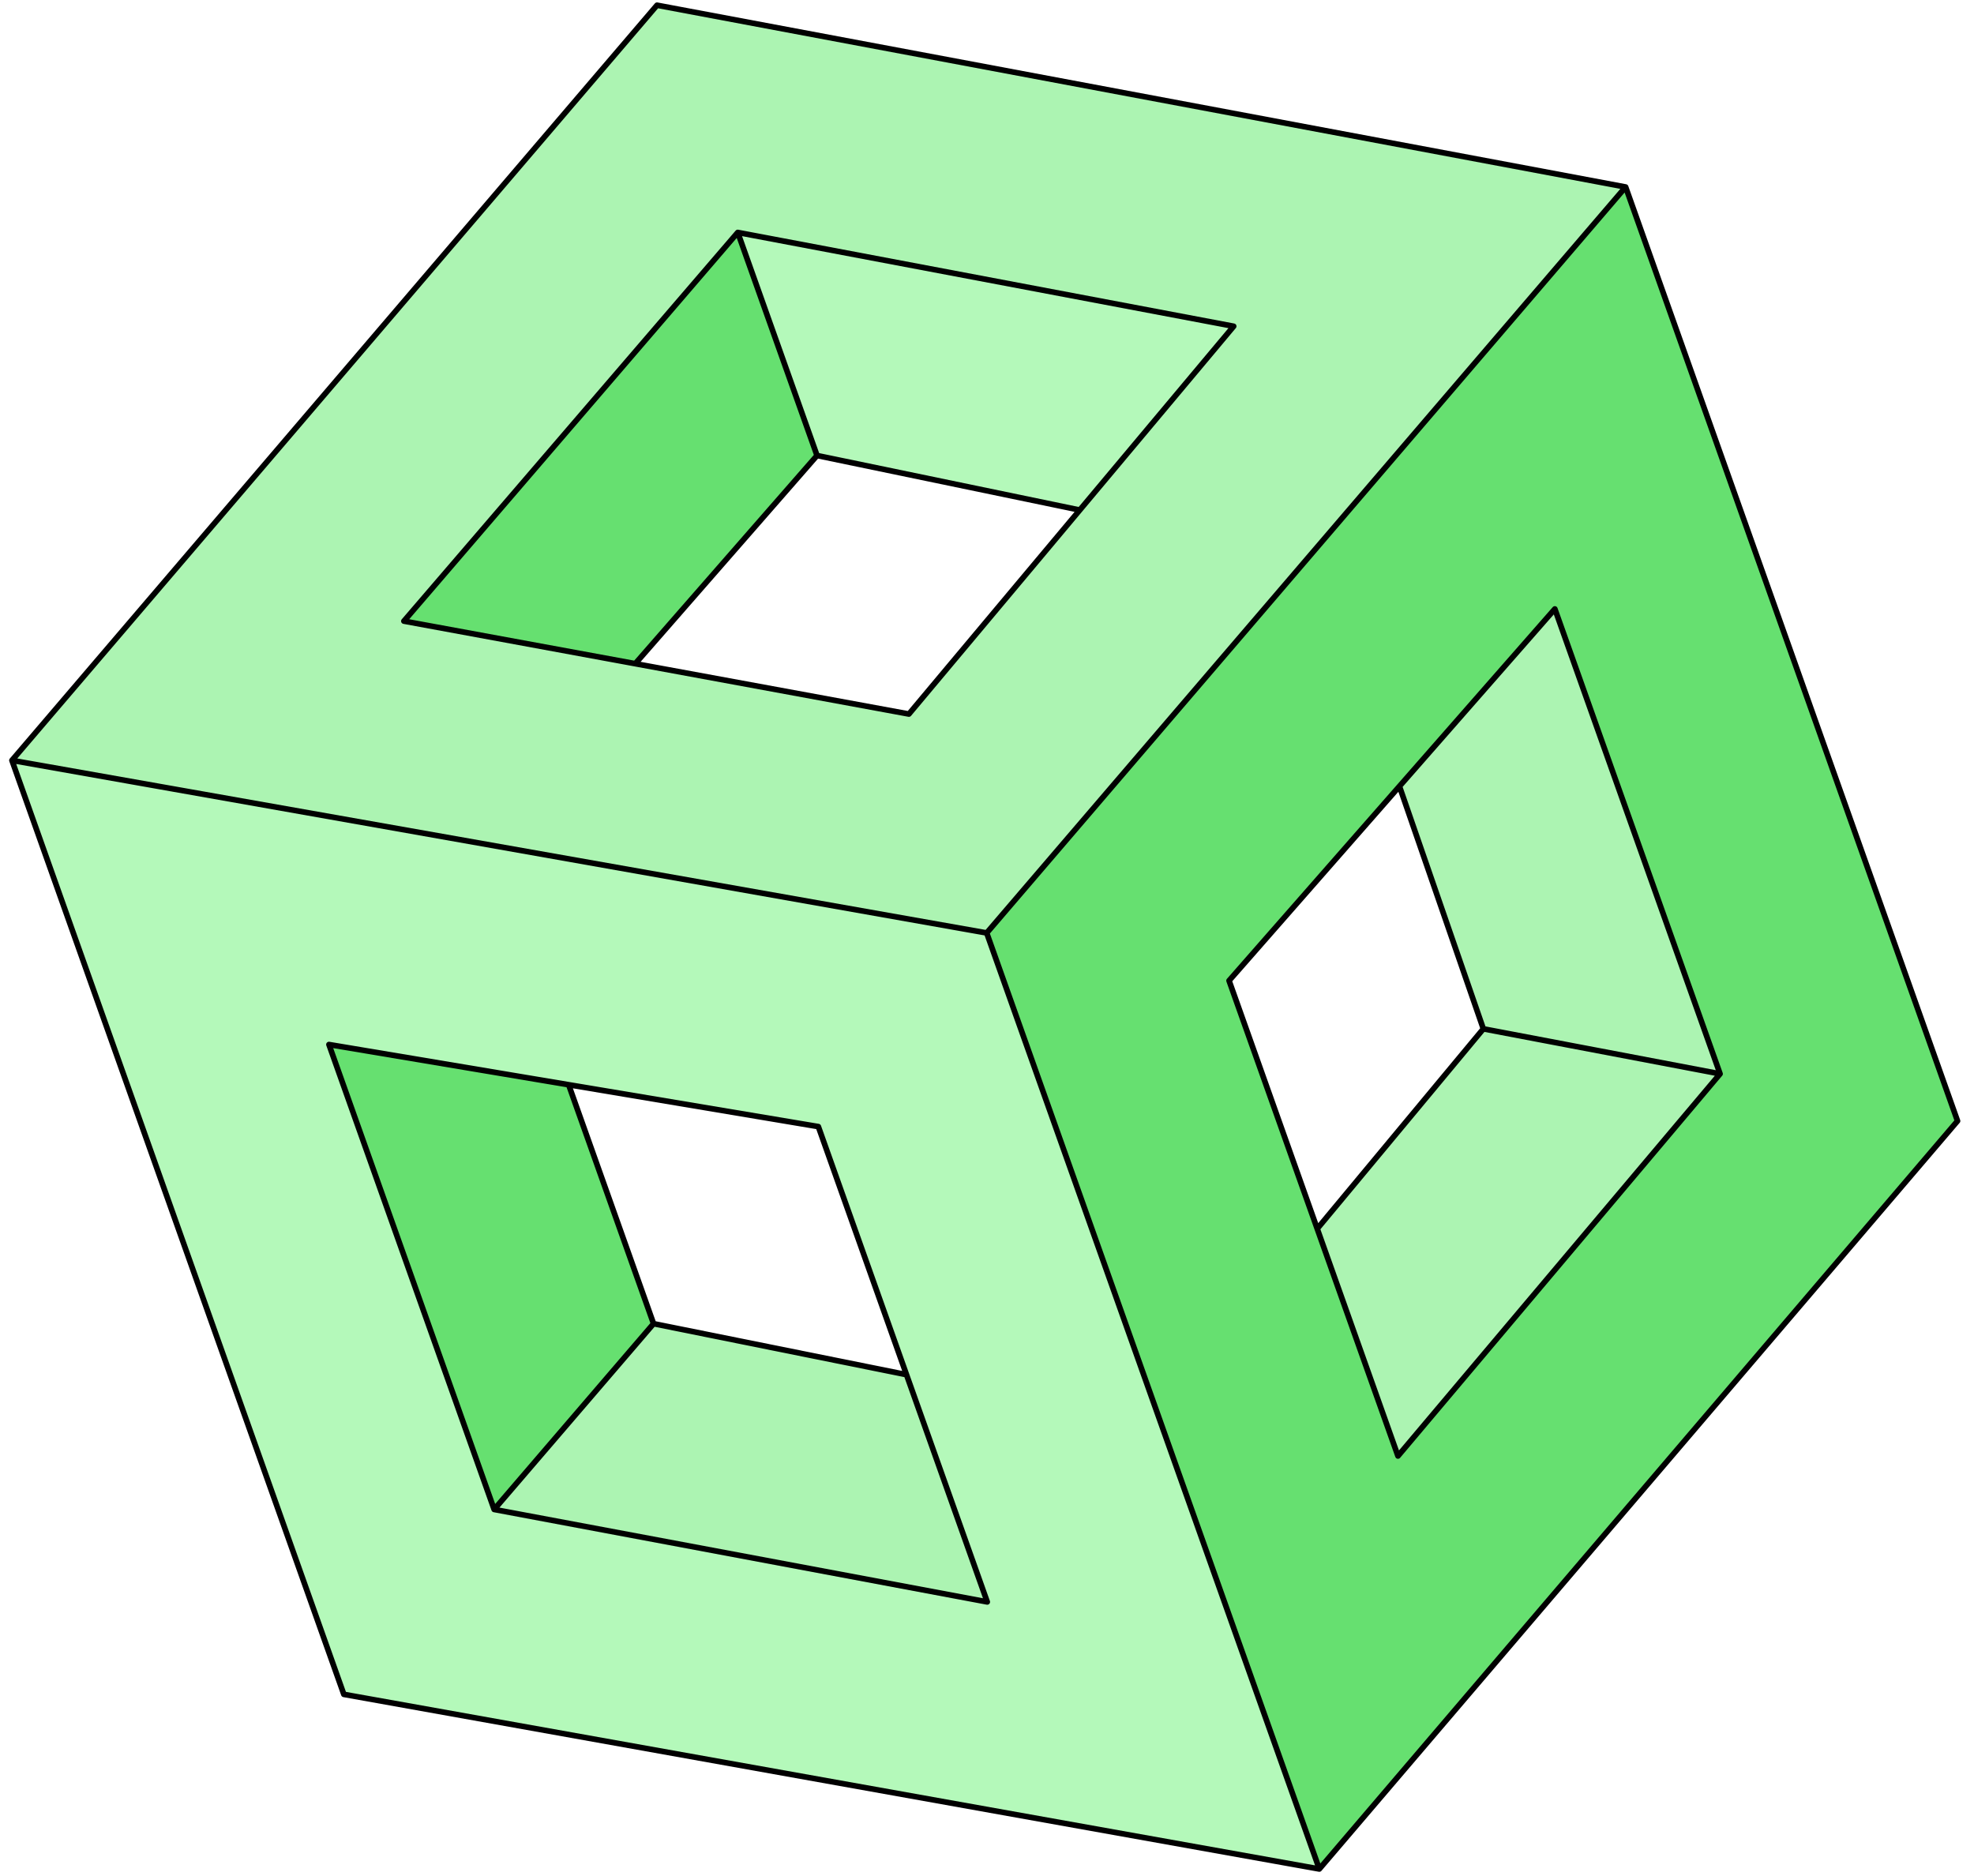 <svg width="141" height="134" viewBox="0 0 141 134" fill="none" xmlns="http://www.w3.org/2000/svg">
<path fill-rule="evenodd" clip-rule="evenodd" d="M94.237 133.506L139.824 80.073L116.117 13.358L70.478 66.642L94.237 133.506ZM111.061 43.499L122.862 76.708L99.855 104.004L94.087 87.771L87.79 70.05L99.96 56.166L111.061 43.499Z" fill="#66E070"/>
<path fill-rule="evenodd" clip-rule="evenodd" d="M46.929 0.373L0.853 54.315L70.478 66.642L116.117 13.358L46.929 0.373ZM52.697 16.605L88.12 23.306L77.125 36.434L64.921 51.005L45.374 47.408L28.85 44.367L52.697 16.605Z" fill="#ACF4B2"/>
<path d="M88.12 23.306L52.697 16.605L58.36 32.539L77.125 36.434L88.12 23.306Z" fill="#B4F9BA"/>
<path d="M52.697 16.605L28.85 44.367L45.374 47.408L58.36 32.539L52.697 16.605Z" fill="#66E070"/>
<path fill-rule="evenodd" clip-rule="evenodd" d="M0.853 54.315L24.56 121.031L94.237 133.506L70.478 66.642L0.853 54.315ZM35.297 107.823L29.397 91.219L23.497 74.614L40.618 77.485L58.453 80.475L64.75 98.196L70.518 114.428L35.297 107.823Z" fill="#B4F9BA"/>
<path d="M35.297 107.823L46.683 94.553L40.618 77.485L23.497 74.614L29.397 91.219L35.297 107.823Z" fill="#66E070"/>
<path d="M35.297 107.823L70.518 114.428L64.75 98.196L46.683 94.553L35.297 107.823Z" fill="#ACF4B2"/>
<path fill-rule="evenodd" clip-rule="evenodd" d="M99.96 56.166L111.061 43.499L122.862 76.708L105.953 73.492L99.96 56.166Z" fill="#ACF4B2"/>
<path d="M99.855 104.004L122.862 76.708L105.953 73.492L94.087 87.771L99.855 104.004Z" fill="#ACF4B2"/>
<path d="M0.853 54.315L46.929 0.373L116.117 13.358M0.853 54.315L24.56 121.031L94.237 133.506M0.853 54.315L70.478 66.642M94.237 133.506L139.824 80.073L116.117 13.358M94.237 133.506L70.478 66.642M116.117 13.358L70.478 66.642M52.697 16.605L88.12 23.306L77.125 36.434M52.697 16.605L28.85 44.367L45.374 47.408M52.697 16.605L58.36 32.539M58.36 32.539L45.374 47.408M58.36 32.539L77.125 36.434M45.374 47.408L64.921 51.005L77.125 36.434M122.862 76.708L111.061 43.499L99.96 56.166M122.862 76.708L99.855 104.004L94.087 87.771M122.862 76.708L105.953 73.492M105.953 73.492L99.96 56.166M105.953 73.492L94.087 87.771M99.96 56.166L87.79 70.05L94.087 87.771M35.297 107.823L70.518 114.428L64.75 98.196M35.297 107.823L46.683 94.553M35.297 107.823L29.397 91.219L23.497 74.614L40.618 77.485M46.683 94.553L64.75 98.196M46.683 94.553L40.618 77.485M64.75 98.196L58.453 80.475L40.618 77.485" stroke="black" stroke-width="0.402" stroke-linecap="round" stroke-linejoin="round"/>
</svg>
